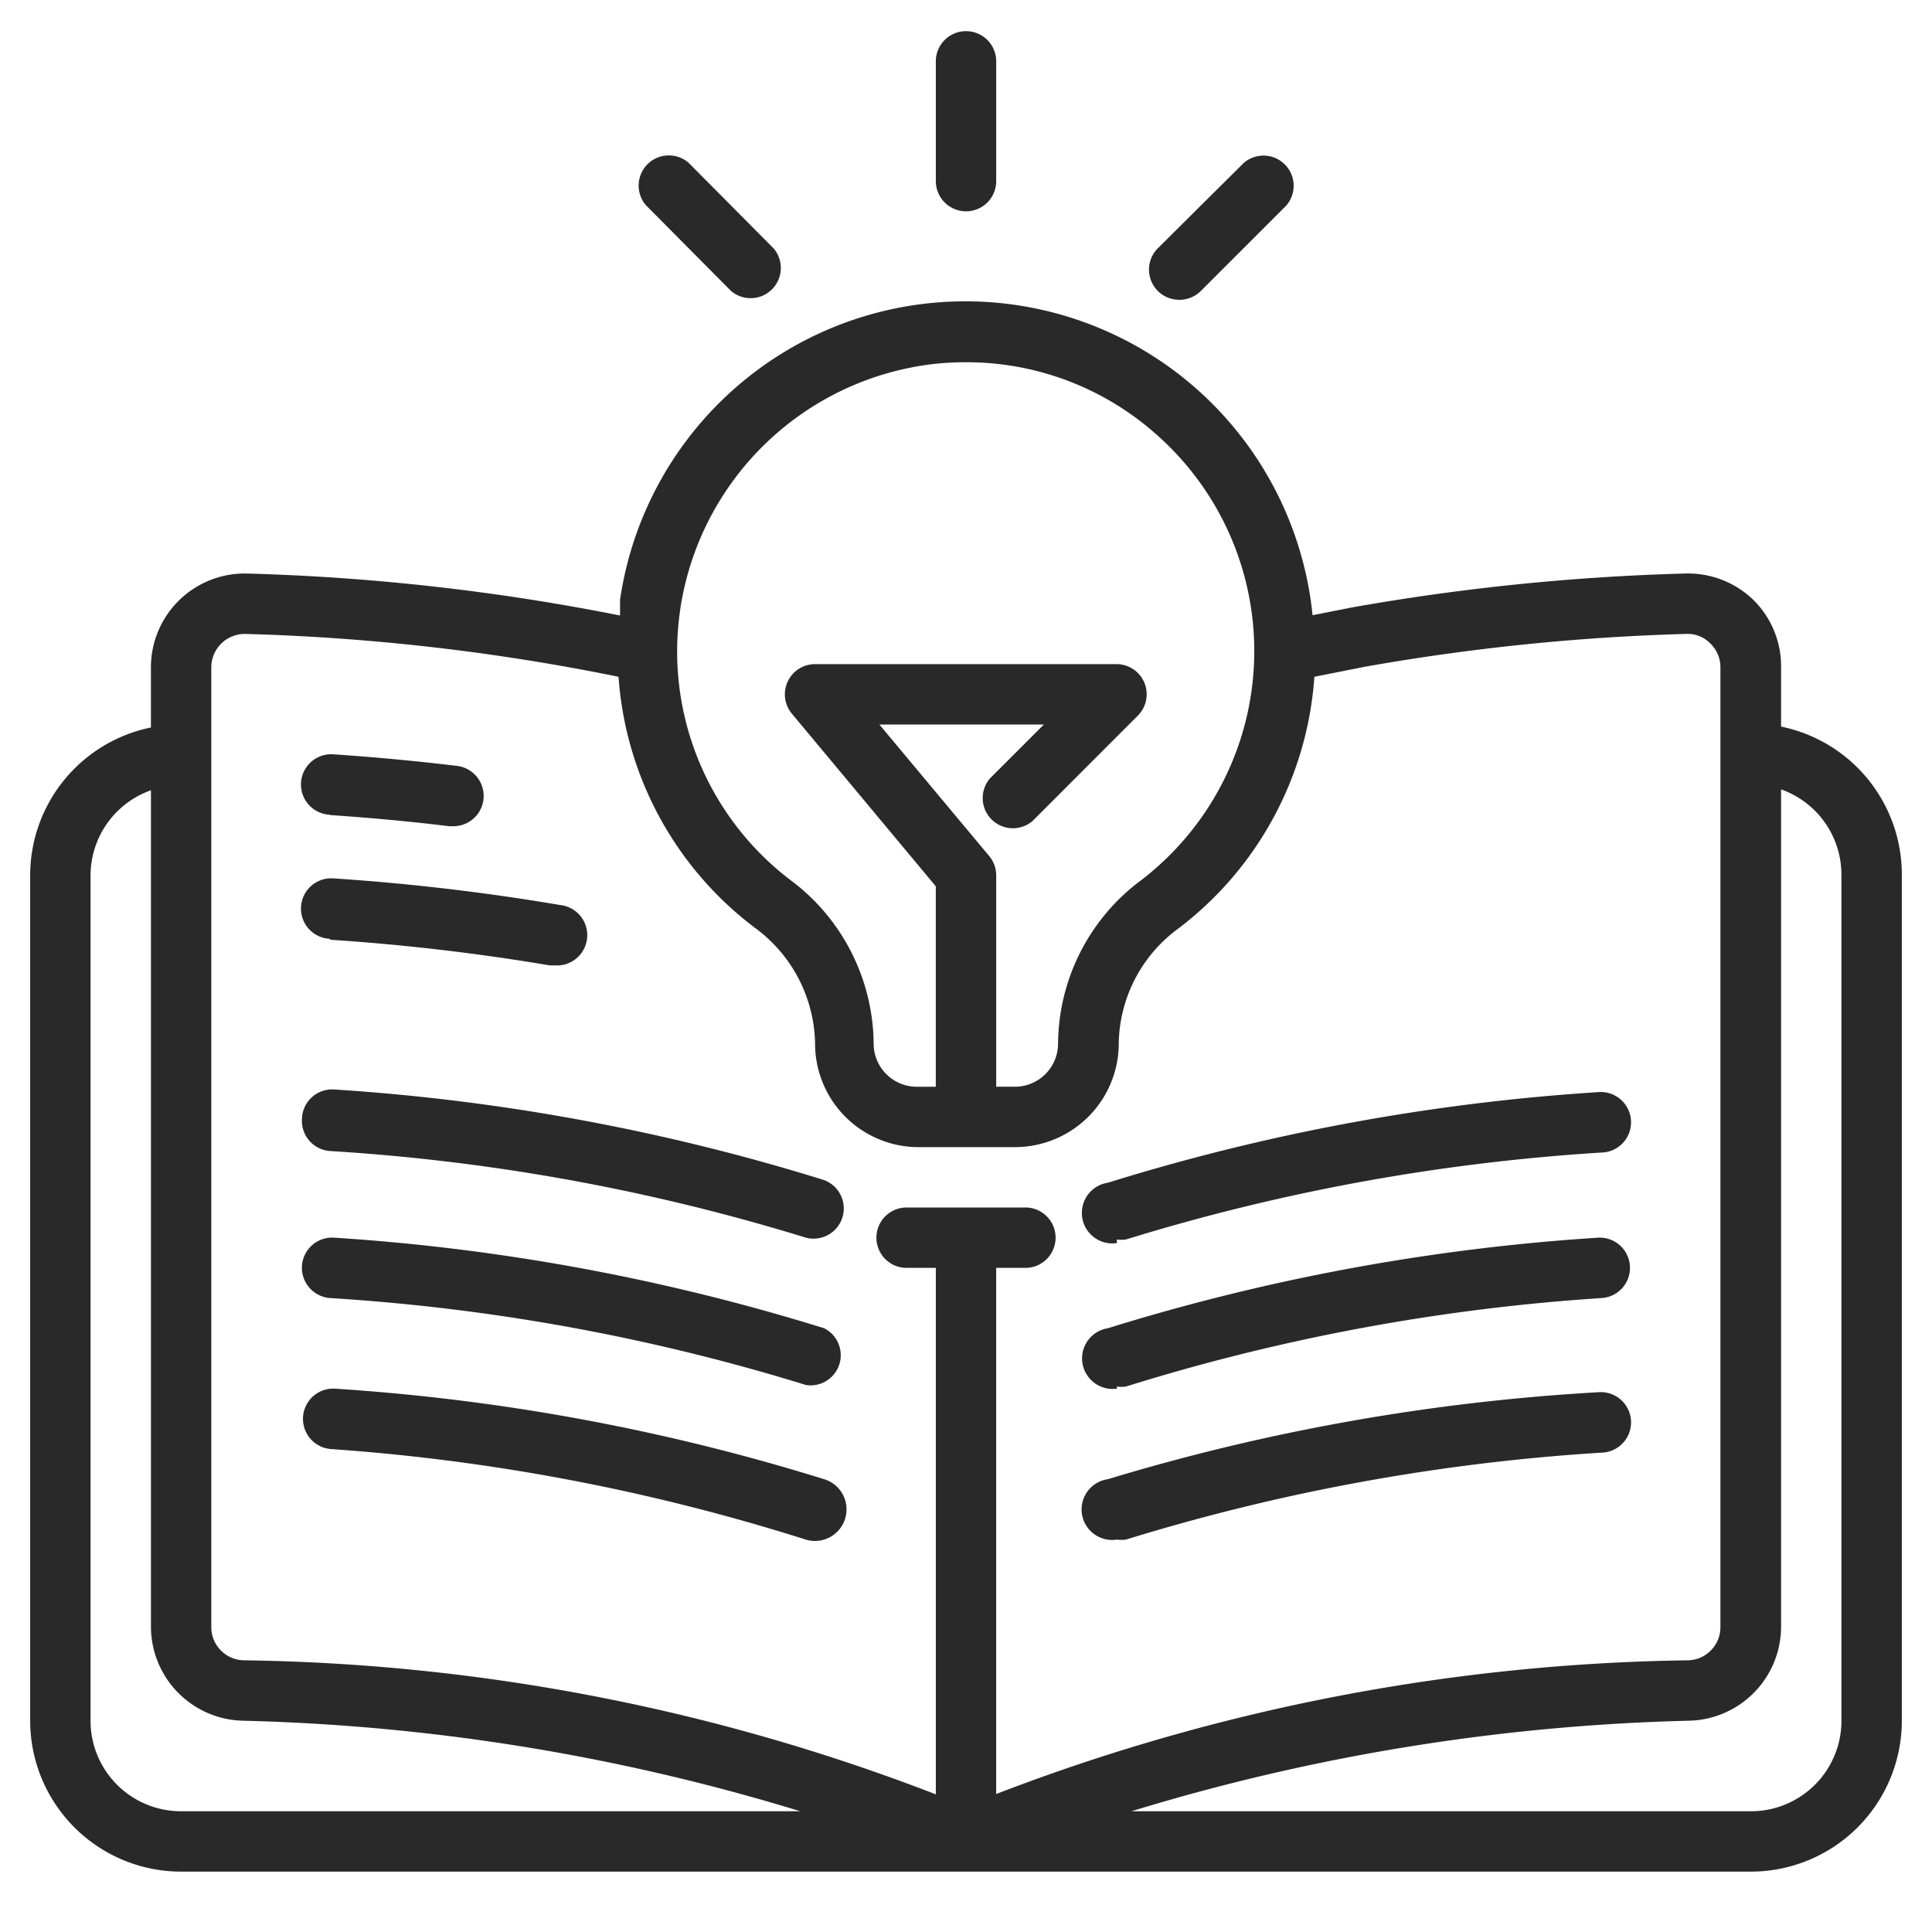 <svg xmlns="http://www.w3.org/2000/svg" width="60" height="60" fill="none"><path fill="#282928" d="M55.313 22.565V20.69a2.89 2.89 0 0 0-.882-2.08 2.92 2.92 0 0 0-2.118-.798A70 70 0 0 0 42 18.862l-1.237.244a10.838 10.838 0 0 0-21.507-.478v.487a69 69 0 0 0-11.569-1.303 2.915 2.915 0 0 0-3 2.906v1.875a4.69 4.69 0 0 0-3.75 4.594v26.25a4.69 4.69 0 0 0 4.688 4.688h48.75a4.69 4.69 0 0 0 4.688-4.688v-26.25a4.69 4.69 0 0 0-3.75-4.622M21.13 18.89a9.01 9.01 0 0 1 7.847-7.584A9 9 0 0 1 30 11.25a8.86 8.86 0 0 1 5.962 2.287 8.962 8.962 0 0 1-.525 13.8 6.38 6.38 0 0 0-2.578 5.082 1.34 1.34 0 0 1-1.33 1.33h-.591v-6.562a.94.94 0 0 0-.216-.6L27.309 22.5h5.11l-1.678 1.678a.938.938 0 0 0 1.322 1.322l3.28-3.282a.937.937 0 0 0-.656-1.593h-9.374a.938.938 0 0 0-.722 1.537l4.471 5.363v6.225h-.59a1.34 1.34 0 0 1-1.34-1.35 6.4 6.4 0 0 0-2.588-5.072 8.92 8.92 0 0 1-3.413-8.438ZM6.562 20.718a1.04 1.04 0 0 1 1.079-1.03c3.887.107 7.758.553 11.568 1.33a10.7 10.7 0 0 0 4.229 7.791 4.55 4.55 0 0 1 1.875 3.6 3.215 3.215 0 0 0 3.159 3.216h3.056a3.224 3.224 0 0 0 3.216-3.244 4.51 4.51 0 0 1 1.875-3.563 10.74 10.74 0 0 0 4.2-7.8l1.556-.309a68 68 0 0 1 9.984-1.022.98.98 0 0 1 .76.3 1.02 1.02 0 0 1 .31.74v29.804a1.03 1.03 0 0 1-.985 1.031 62.1 62.1 0 0 0-21.507 4.153v-16.34h.938a.938.938 0 0 0 0-1.875h-3.75a.938.938 0 0 0 0 1.875h.938v16.35a61.9 61.9 0 0 0-21.507-4.163 1.03 1.03 0 0 1-.994-1.031zm-3.75 32.72v-26.25a2.81 2.81 0 0 1 1.876-2.645v25.988A2.925 2.925 0 0 0 7.5 53.437a64.4 64.4 0 0 1 17.353 2.813H5.625a2.81 2.81 0 0 1-2.813-2.813Zm54.376 0a2.81 2.81 0 0 1-2.813 2.812H35.138A64.4 64.4 0 0 1 52.5 53.437a2.925 2.925 0 0 0 2.813-2.906V24.515a2.81 2.81 0 0 1 1.874 2.672v26.25Z"/><path fill="#282928" d="M10.248 25.312c1.238.084 2.484.197 3.703.347h.113a.94.94 0 0 0 .112-1.875 72 72 0 0 0-3.797-.356.94.94 0 1 0-.122 1.875l-.009.01Zm0 3.872c2.287.15 4.565.416 6.825.797h.16a.941.941 0 0 0 .159-1.875 69 69 0 0 0-7.013-.825.94.94 0 1 0-.122 1.875zm-.871 5.568a.94.94 0 0 0 .872.994 63.3 63.3 0 0 1 14.775 2.69.939.939 0 0 0 .562-1.79 65.2 65.2 0 0 0-15.215-2.812.94.94 0 0 0-.994.918m16.218 6.498a65.3 65.3 0 0 0-15.216-2.813.938.938 0 0 0-.767 1.558.94.94 0 0 0 .645.318 63.3 63.3 0 0 1 14.775 2.7.937.937 0 0 0 .563-1.763m0 4.688a65.2 65.2 0 0 0-15.216-2.813.94.94 0 0 0-.122 1.875 63.3 63.3 0 0 1 14.766 2.813.98.98 0 1 0 .572-1.876Zm9.091-7.445a1 1 0 0 0 .282 0 63.3 63.3 0 0 1 14.774-2.7.94.94 0 1 0-.121-1.875 65.2 65.2 0 0 0-15.216 2.813.947.947 0 0 0 .281 1.874zm0 4.567a1 1 0 0 0 .282 0 63.3 63.3 0 0 1 14.774-2.748.938.938 0 1 0-.121-1.874 65.3 65.3 0 0 0-15.216 2.812.948.948 0 0 0 .281 1.875v-.066Zm0 4.753a1 1 0 0 0 .282 0 63.3 63.3 0 0 1 14.774-2.7.94.94 0 1 0-.121-1.875 65.2 65.2 0 0 0-15.216 2.7.948.948 0 1 0 .281 1.875M30 6.563a.937.937 0 0 0 .938-.938v-3.75a.938.938 0 0 0-1.875 0v3.75a.94.94 0 0 0 .937.938m6.627 2.747a.94.94 0 0 0 .665-.272l2.653-2.653a.937.937 0 0 0-1.322-1.322l-2.662 2.644a.937.937 0 0 0 .666 1.603m-13.922-.272a.938.938 0 0 0 1.322-1.322l-2.644-2.662a.937.937 0 0 0-1.322 1.321z"/></svg>
